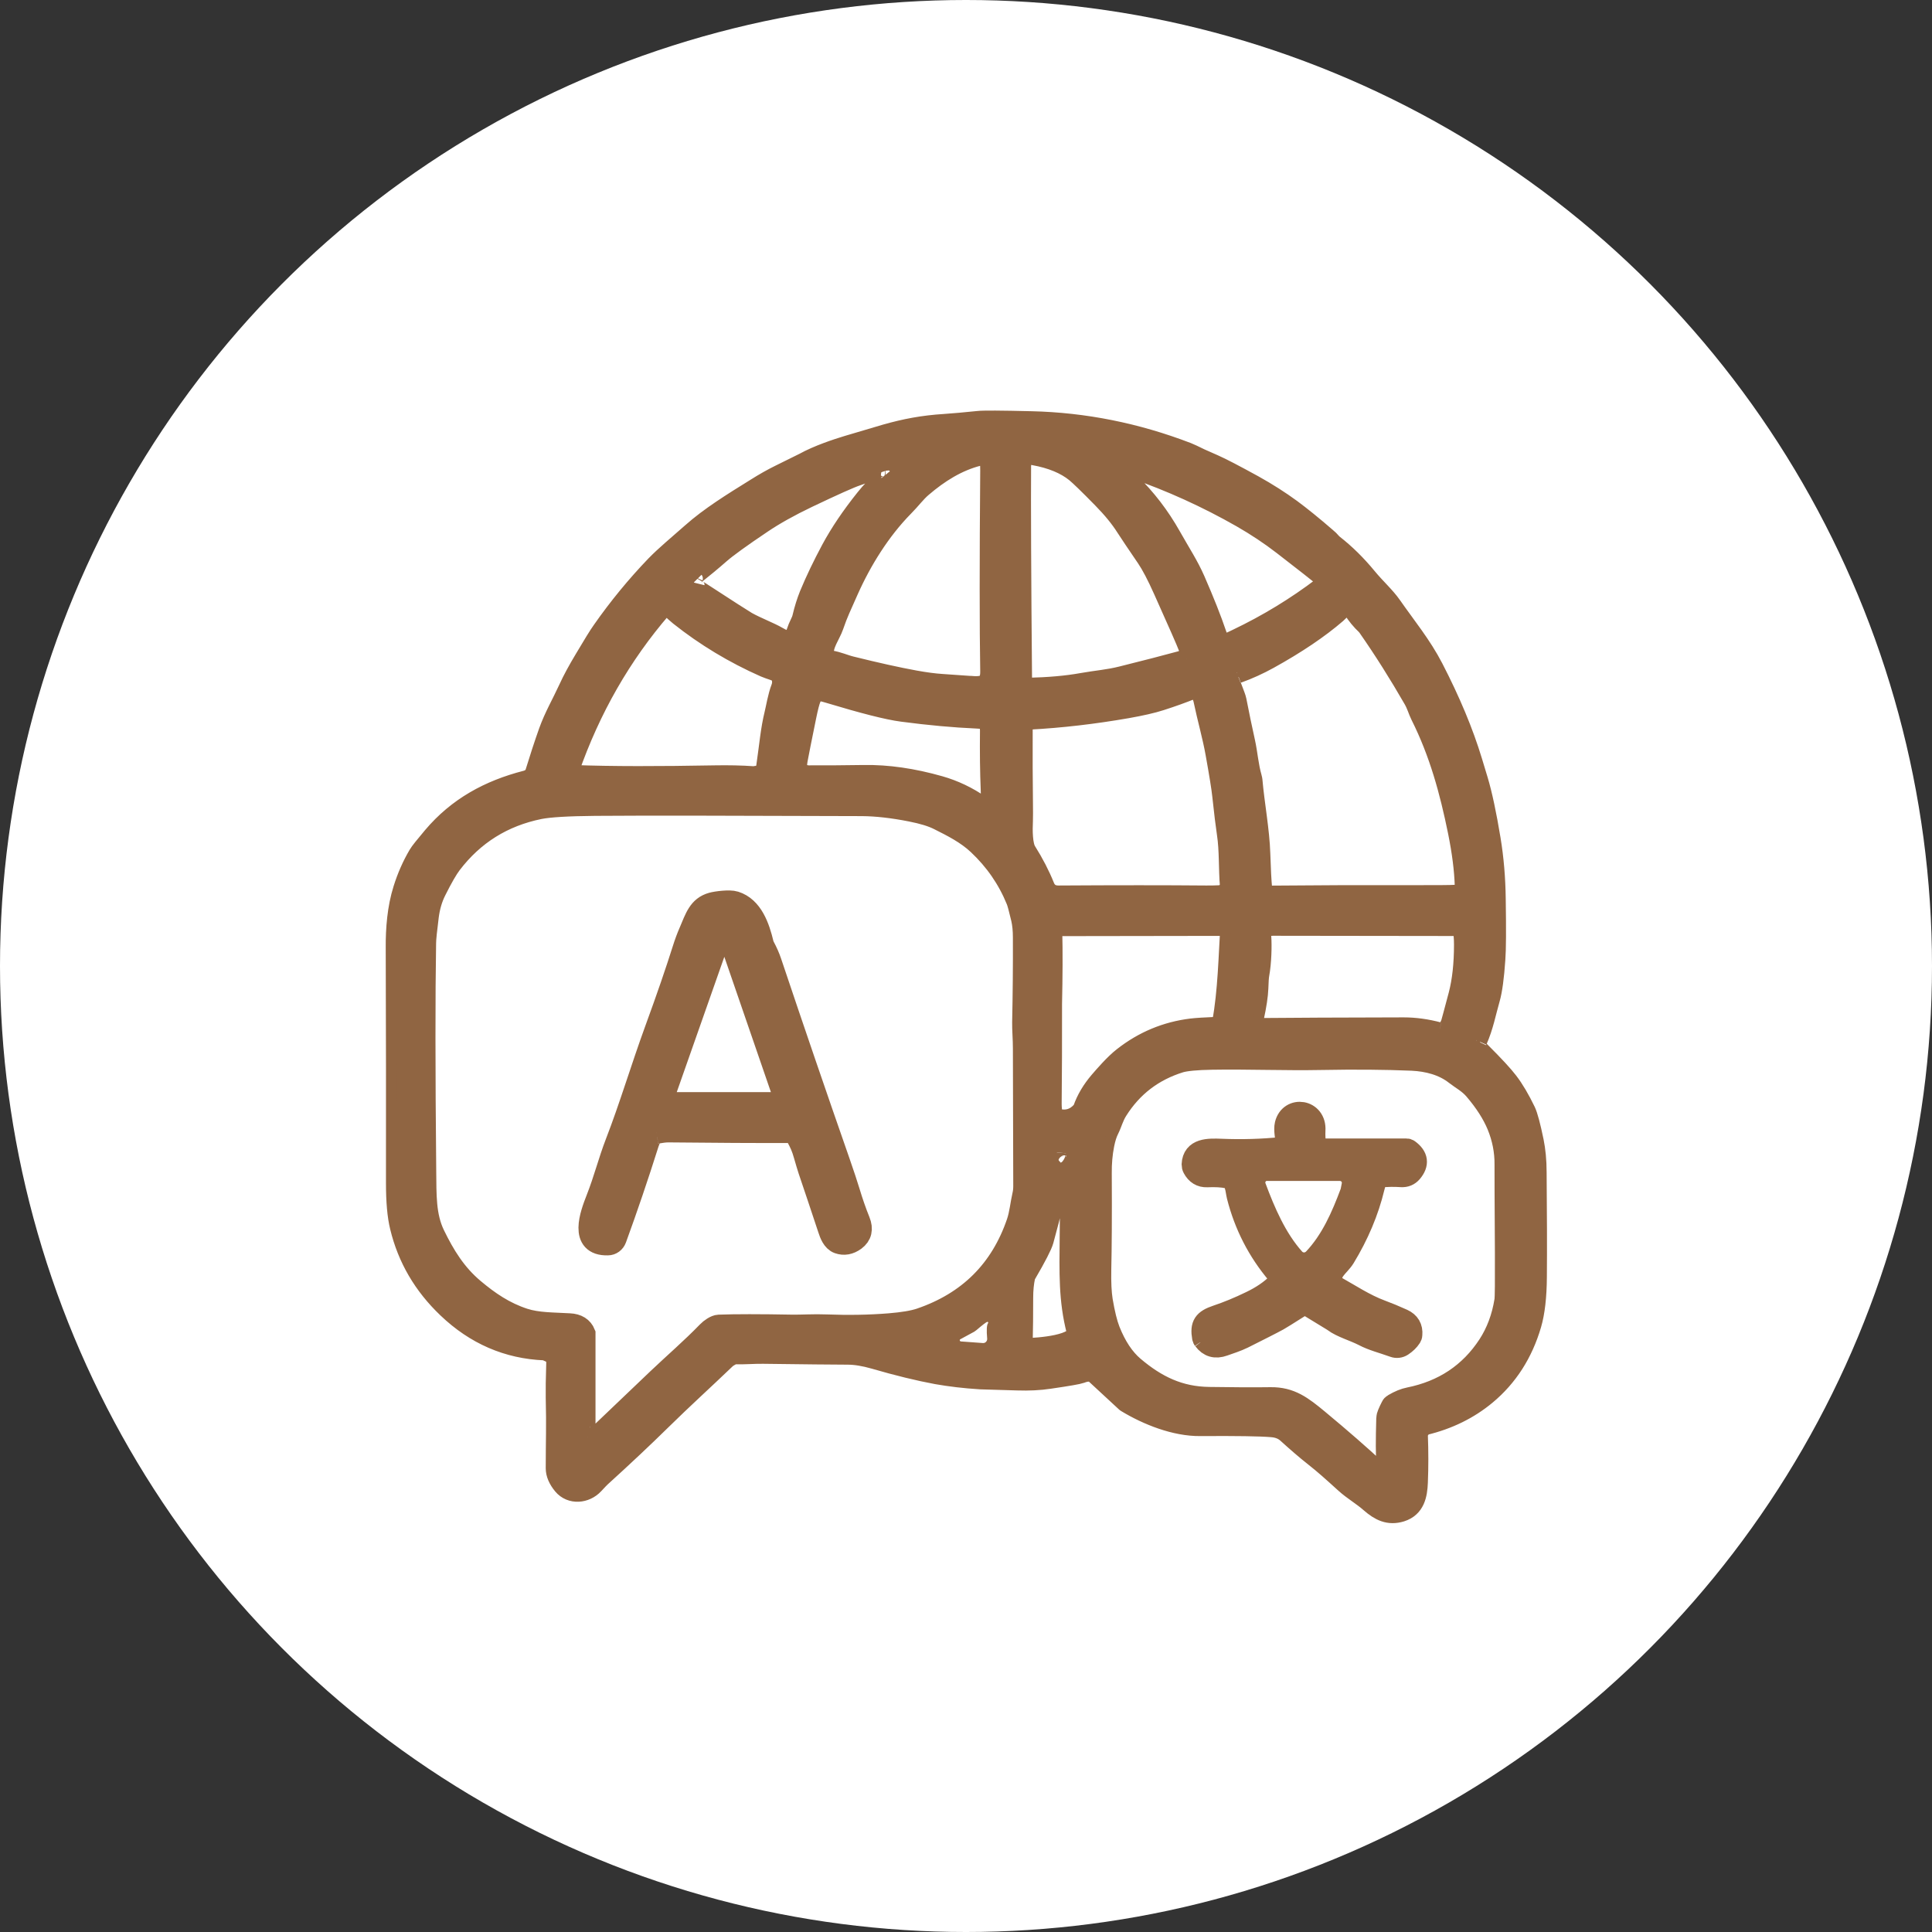 <svg width="165" height="165" viewBox="0 0 165 165" fill="none" xmlns="http://www.w3.org/2000/svg">
<rect x="0" y="0" width="165" height="165" fill="#333333" stroke="none"/>
<circle cx="82.5" cy="82.5" r="82.5" fill="white"/>
<path d="M126.092 88.839C126.627 87.638 126.837 86.458 127.183 85.257C127.372 84.593 127.529 83.477 127.634 81.907C127.697 81.106 127.707 79.4 127.666 76.797C127.645 74.996 127.498 73.3 127.236 71.709C126.879 69.55 126.522 67.864 126.155 66.642C126.04 66.242 125.872 65.704 125.673 65.051C124.918 62.554 123.806 59.9 122.348 57.076C121.352 55.148 120.03 53.547 118.803 51.788C118.247 50.987 117.45 50.292 116.685 49.365C115.793 48.28 114.849 47.353 113.853 46.573C113.769 46.51 113.696 46.436 113.633 46.362C113.528 46.236 113.402 46.11 113.245 45.983C112.08 44.972 111.074 44.161 110.235 43.539C109.27 42.833 108.2 42.149 107.025 41.495C105.431 40.621 104.309 40.031 103.638 39.736C103.019 39.462 102.641 39.294 102.494 39.23C101.939 38.956 101.571 38.788 101.362 38.704C97.02 37.039 92.594 36.154 88.084 36.049C85.483 35.986 83.962 35.975 83.532 36.028C82.41 36.144 81.466 36.228 80.69 36.281C78.823 36.397 77.313 36.692 75.677 37.155C75.477 37.218 74.387 37.534 72.404 38.124C71.46 38.409 69.877 38.935 68.713 39.578C68.597 39.641 67.895 39.989 66.605 40.621C66.007 40.916 65.325 41.295 64.559 41.78C62.588 43.002 60.668 44.192 59.127 45.562C57.889 46.657 56.893 47.469 56.033 48.354C54.397 50.06 52.876 51.904 51.47 53.916C51.198 54.295 50.705 55.096 49.981 56.318C49.394 57.298 48.943 58.13 48.639 58.804C48.009 60.174 47.401 61.185 46.919 62.523C46.531 63.618 46.142 64.809 45.744 66.105C45.723 66.168 45.691 66.221 45.65 66.273C45.471 66.505 45.24 66.653 44.957 66.726C41.8 67.537 39.126 68.991 37.008 71.499C36.326 72.31 35.917 72.815 35.791 73.037C35.256 73.943 34.826 74.922 34.501 75.965C33.997 77.556 33.861 79.336 33.872 80.927C33.893 87.733 33.903 94.443 33.893 101.049C33.893 102.587 33.997 103.83 34.228 104.767C34.868 107.422 36.21 109.719 38.256 111.668C40.626 113.933 43.384 115.123 46.52 115.25C46.562 115.25 46.604 115.25 46.635 115.271L47.307 115.576C47.38 115.608 47.432 115.671 47.464 115.734C47.548 115.976 47.59 116.219 47.579 116.472C47.537 117.767 47.527 118.726 47.537 119.358C47.6 121.834 47.537 122.993 47.537 125.395C47.537 125.837 47.737 126.301 48.125 126.775C48.785 127.575 49.981 127.459 50.663 126.722C50.977 126.385 51.177 126.174 51.271 126.09C53.232 124.309 54.931 122.708 56.368 121.296C58.35 119.348 60.071 117.799 61.927 116.019C62.032 115.913 62.21 115.797 62.472 115.66C62.577 115.608 62.682 115.587 62.797 115.587C63.584 115.608 64.402 115.534 65.178 115.544C68.734 115.587 71.146 115.618 72.394 115.618C73.065 115.618 73.831 115.745 74.68 115.987C76.704 116.577 78.487 117.009 80.019 117.293C81.151 117.493 82.389 117.641 83.731 117.725C83.742 117.725 84.801 117.757 86.899 117.82C87.874 117.852 88.776 117.809 89.605 117.683C91.199 117.451 92.09 117.293 92.279 117.22C92.782 117.019 93.192 117.019 93.506 117.209C93.506 117.209 93.517 117.209 93.527 117.22L96.202 119.695C96.202 119.695 96.223 119.716 96.233 119.716C98.026 120.801 100.376 121.739 102.515 121.718C105.599 121.697 107.644 121.728 108.63 121.813C109.175 121.855 109.626 122.034 109.972 122.35C110.832 123.13 111.577 123.772 112.206 124.267C113.245 125.089 113.779 125.584 114.933 126.627C115.625 127.249 116.38 127.67 117.062 128.271C117.88 128.987 118.625 129.356 119.642 129.04C120.775 128.681 120.974 127.66 121.016 126.595C121.069 125.289 121.069 123.962 121.016 122.592C121.016 122.329 121.152 122.044 121.446 121.749C121.499 121.697 121.562 121.665 121.635 121.644C123.659 121.16 125.411 120.296 126.879 119.074C128.725 117.536 130.004 115.534 130.718 113.09C131.011 112.089 131.169 110.741 131.179 109.045C131.2 106.622 131.189 103.651 131.158 100.132C131.158 99.1 131.064 98.225 130.917 97.498C130.644 96.171 130.413 95.318 130.235 94.938C129.742 93.917 129.249 93.074 128.746 92.421C128.347 91.894 127.571 91.051 126.407 89.892C126.05 89.534 125.935 89.186 126.082 88.87M101.362 56.297C101.613 55.907 101.676 55.559 101.561 55.254C101.383 54.769 100.669 53.157 99.432 50.397C98.865 49.123 98.373 48.196 97.974 47.606C97.114 46.352 96.527 45.467 96.212 44.982C95.719 44.203 95.048 43.381 94.198 42.517C93.034 41.327 92.269 40.589 91.912 40.294C91.031 39.578 89.835 39.083 88.325 38.809C87.518 38.662 87.129 39.02 87.129 39.81C87.109 42.96 87.129 49.112 87.213 58.277C87.213 58.583 87.465 58.825 87.769 58.815C89.584 58.773 91.125 58.636 92.405 58.404C93.716 58.172 94.649 58.119 95.824 57.824C97.817 57.329 99.61 56.866 101.194 56.434C101.267 56.413 101.33 56.371 101.372 56.307M95.404 39.894C95.373 40.01 95.342 40.073 95.321 40.084C95.121 40.168 95.142 40.453 95.342 40.579C95.939 40.948 96.254 41.127 96.264 41.137C96.338 41.179 96.401 41.221 96.464 41.285C97.827 42.612 98.991 44.129 99.946 45.825C100.785 47.311 101.456 48.322 102.001 49.565C102.788 51.367 103.407 52.926 103.847 54.232C104.235 55.401 104.718 55.085 105.672 54.632C108.294 53.379 110.738 51.893 112.993 50.176C113.412 49.849 113.287 49.418 112.919 49.091C112.668 48.88 111.556 48.006 109.595 46.489C108.504 45.646 107.329 44.867 106.081 44.15C103.092 42.444 99.998 41.042 96.799 39.936C96.296 39.768 95.887 39.705 95.583 39.757C95.509 39.768 95.447 39.831 95.415 39.905M59.263 49.755C59.19 50.05 59.284 50.281 59.557 50.461C62.126 52.136 63.532 53.031 63.752 53.157C64.622 53.642 65.661 54.021 66.395 54.443C67.192 54.906 67.748 55.033 68.073 54.042C68.146 53.811 68.272 53.505 68.461 53.115C68.524 52.989 68.566 52.862 68.597 52.725C68.755 52.051 68.954 51.419 69.185 50.84C69.709 49.576 70.338 48.269 71.051 46.942C71.796 45.562 72.761 44.129 73.967 42.623C74.492 41.969 74.88 41.58 75.142 41.432C75.477 41.253 75.792 41 76.096 40.695C76.159 40.632 76.18 40.558 76.149 40.474C76.128 40.4 76.075 40.337 76.002 40.273M75.886 40.168C75.886 40.084 75.865 40.01 75.834 39.936C75.802 39.862 75.729 39.82 75.656 39.81C75.236 39.789 74.911 39.831 74.691 39.947C74.271 40.157 73.778 40.358 73.191 40.558C72.583 40.758 71.177 41.39 68.964 42.444C67.423 43.181 66.122 43.908 65.073 44.614C63.238 45.846 62.032 46.721 61.455 47.226C60.7 47.89 59.966 48.49 59.263 49.049C59.221 49.081 59.179 49.133 59.148 49.186C59.053 49.397 59.085 49.576 59.252 49.744M105.63 57.456C105.148 57.635 104.938 58.225 105.127 58.699C105.368 59.32 105.504 59.689 105.525 59.815C105.767 61.038 106.008 62.238 106.27 63.397C106.49 64.398 106.543 65.388 106.847 66.442C106.868 66.505 106.878 66.579 106.889 66.653C107.067 68.696 107.497 70.919 107.56 72.931C107.602 74.269 107.654 75.249 107.717 75.891C107.738 76.144 107.864 76.355 108.095 76.502C108.158 76.545 108.242 76.566 108.315 76.566C113.003 76.524 116.863 76.513 119.894 76.524C122.401 76.534 123.89 76.524 124.362 76.492C124.918 76.45 125.18 76.144 125.169 75.586C125.127 74.29 124.939 72.763 124.582 71.003C123.879 67.548 122.988 64.272 121.383 61.069C121.173 60.648 121.069 60.205 120.775 59.689C119.527 57.519 118.226 55.454 116.873 53.516C116.831 53.452 116.779 53.4 116.737 53.347C116.297 52.936 115.919 52.473 115.594 51.956C115.09 51.166 114.493 51.988 114.094 52.336C112.605 53.621 110.685 54.917 108.326 56.223C107.487 56.687 106.595 57.097 105.651 57.435M64.329 66.347C64.811 66.379 65.419 66.147 65.493 65.62C65.797 63.524 65.87 62.386 66.216 60.964C66.332 60.511 66.489 59.51 66.772 58.773C66.919 58.383 66.898 57.982 66.709 57.593C66.678 57.529 66.636 57.477 66.584 57.424C66.384 57.245 65.745 57.097 65.346 56.918C62.703 55.749 60.28 54.285 58.078 52.536C57.795 52.304 57.553 52.083 57.344 51.872C57.102 51.619 56.693 51.619 56.463 51.893C53.012 55.886 50.369 60.5 48.544 65.715C48.45 65.978 48.639 66.252 48.911 66.263C52.32 66.389 56.295 66.379 61.046 66.294C62.2 66.273 63.301 66.294 64.329 66.368M50.18 122.708C50.631 122.814 51.03 122.698 51.376 122.371C52.037 121.739 53.641 120.211 56.19 117.778C57.553 116.482 59.137 115.113 60.438 113.764C60.679 113.511 61.109 113.216 61.392 113.206C62.776 113.153 64.885 113.153 67.727 113.206C68.388 113.216 69.583 113.143 70.548 113.185C72.446 113.258 74.24 113.227 75.949 113.09C77.114 112.995 77.995 112.848 78.592 112.647C82.735 111.236 85.493 108.486 86.888 104.399C87.14 103.651 87.203 102.84 87.381 102.07C87.444 101.807 87.465 101.544 87.465 101.28C87.455 99.374 87.444 95.455 87.434 89.534C87.434 88.733 87.36 87.912 87.371 87.322C87.423 84.888 87.444 82.476 87.434 80.074C87.434 79.442 87.381 78.904 87.276 78.451C87.077 77.619 86.941 77.093 86.846 76.871C86.102 75.049 85 73.458 83.553 72.099C82.557 71.161 81.33 70.55 80.197 69.981C79.62 69.686 78.823 69.444 77.806 69.244C76.264 68.939 74.869 68.781 73.632 68.77C62.493 68.728 54.889 68.717 50.81 68.749C48.492 68.77 46.919 68.865 46.069 69.033C42.954 69.665 40.437 71.235 38.518 73.753C38.182 74.195 37.742 74.954 37.196 76.049C36.861 76.713 36.651 77.44 36.546 78.251C36.399 79.421 36.315 80.19 36.315 80.558C36.242 84.899 36.242 91.378 36.326 99.995C36.347 102.07 36.294 103.84 37.07 105.452C37.941 107.243 38.906 108.813 40.447 110.109C41.738 111.194 43.069 112.11 44.748 112.658C45.922 113.037 47.202 113.006 48.639 113.09C49.299 113.121 49.729 113.395 49.929 113.891C49.929 113.912 49.929 113.922 49.929 113.943V122.413C49.929 122.561 50.034 122.687 50.17 122.719M90.307 95.623C91.146 95.813 91.86 95.592 92.436 94.938C92.489 94.886 92.531 94.812 92.552 94.749C92.846 93.906 93.317 93.126 93.947 92.389C94.356 91.915 95.226 90.904 95.96 90.335C97.691 88.976 99.631 88.175 101.76 87.912C102.19 87.859 102.914 87.817 103.9 87.775C104.172 87.764 104.403 87.564 104.456 87.29C104.928 84.814 105.011 81.38 105.137 79.368C105.137 79.294 105.095 79.231 105.032 79.21L104.361 79.02C104.361 79.02 104.288 78.999 104.246 78.999L90.339 79.02C90.035 79.02 89.793 79.273 89.793 79.579C89.835 81.285 89.825 83.34 89.772 85.763C89.772 85.826 89.772 86.005 89.772 86.3C89.772 88.955 89.772 91.609 89.741 94.264C89.741 94.612 89.772 94.917 89.835 95.181C89.898 95.412 90.077 95.592 90.307 95.644M122.862 88.238C123.449 88.396 123.806 87.901 123.984 87.395C124.016 87.29 124.236 86.49 124.634 84.983C124.949 83.772 125.106 82.339 125.106 80.674C125.106 80.126 125.065 79.663 124.981 79.284C124.949 79.126 124.802 79.01 124.645 79.01C118.31 78.999 113.003 78.989 108.724 78.989C108.022 78.989 107.581 79.273 107.644 80.042C107.696 80.748 107.665 82.181 107.476 83.213C107.434 83.424 107.413 83.824 107.392 84.404C107.371 85.004 107.245 85.847 107.015 86.911C106.847 87.701 107.319 87.88 108.032 87.87C110.297 87.849 114.251 87.827 119.883 87.817C120.838 87.817 121.834 87.954 122.862 88.228M117.712 125.647C118.279 125.595 118.541 125.321 118.478 124.826C118.415 124.278 118.415 123.045 118.468 121.107C118.468 120.949 118.604 120.622 118.856 120.127C118.887 120.053 118.95 119.99 119.013 119.959C119.516 119.664 119.957 119.485 120.345 119.411C123.282 118.821 125.547 117.314 127.131 114.891C127.844 113.796 128.326 112.521 128.557 111.067C128.599 110.804 128.609 109.445 128.599 106.969C128.578 102.587 128.557 100.09 128.567 99.447C128.578 98.31 128.358 97.193 127.907 96.097C127.498 95.118 126.847 94.096 125.945 93.042C125.442 92.452 124.802 92.126 124.32 91.746C123.282 90.925 121.939 90.577 120.586 90.514C118.289 90.419 115.72 90.398 112.898 90.451C109.7 90.514 106.574 90.377 103.501 90.43C102.159 90.451 101.257 90.545 100.785 90.682C98.467 91.399 96.674 92.768 95.394 94.802C95.027 95.381 94.922 95.897 94.649 96.445C94.482 96.772 94.345 97.203 94.24 97.73C94.083 98.52 94.01 99.342 94.02 100.206C94.041 103.893 94.02 106.632 93.978 108.444C93.957 109.529 93.999 110.404 94.104 111.067C94.293 112.184 94.503 113.037 94.733 113.627C95.279 115.007 95.971 116.04 96.799 116.745C98.74 118.389 100.701 119.348 103.27 119.379C105.326 119.411 107.078 119.421 108.514 119.4C110.214 119.379 111.189 120.138 112.563 121.275C114.556 122.929 116.192 124.362 117.471 125.553C117.534 125.616 117.629 125.647 117.723 125.647M91.084 98.72C91.157 98.699 91.178 98.647 91.136 98.562C91.115 98.52 91.073 98.499 91.031 98.489L90.339 98.436C90.16 98.425 90.003 98.562 89.993 98.742L89.793 102.924C89.793 103.04 89.772 103.145 89.751 103.261C89.678 103.609 89.447 104.494 89.059 105.926C88.944 106.337 88.462 107.285 87.581 108.792C87.538 108.855 87.507 108.939 87.486 109.013C87.371 109.529 87.308 110.14 87.308 110.857C87.308 112.205 87.297 113.511 87.266 114.775C87.266 115.018 87.455 115.218 87.706 115.207C88.493 115.186 92.342 114.986 92.006 113.638C91.335 111.015 91.398 108.728 91.43 105.568C91.44 104.694 91.451 103.714 91.451 102.618C91.451 101.133 91.472 100.153 91.493 99.669C91.513 99.237 91.377 98.921 91.084 98.71M56.075 96.75C56.463 96.687 56.767 96.635 57.081 96.635C61.172 96.677 64.612 96.698 67.412 96.687C67.685 96.687 67.926 96.835 68.052 97.077C68.346 97.625 68.513 97.962 68.713 98.678C68.859 99.195 68.985 99.605 69.09 99.932C69.562 101.333 70.129 103.008 70.779 104.978C70.905 105.368 71.125 105.979 71.607 106.147C72.079 106.316 72.551 106.232 73.013 105.895C73.537 105.505 73.663 104.968 73.39 104.293C73.065 103.493 72.772 102.639 72.509 101.765C72.331 101.175 72.048 100.322 71.66 99.205C69.761 93.769 67.811 88.08 65.818 82.139C65.682 81.738 65.493 81.306 65.241 80.832C65.199 80.759 65.168 80.674 65.147 80.579C64.811 79.189 64.245 77.503 62.766 77.04C62.304 76.892 61.182 77.04 60.805 77.145C59.682 77.461 59.42 78.367 58.896 79.6C58.707 80.032 58.518 80.537 58.34 81.106C57.774 82.897 56.998 85.173 55.991 87.922C54.785 91.23 53.788 94.58 52.635 97.551C51.984 99.237 51.649 100.68 50.956 102.439C50.474 103.672 49.457 106.348 51.911 106.284C52.215 106.284 52.477 106.084 52.582 105.8C53.536 103.187 54.459 100.469 55.351 97.646C55.487 97.214 55.666 96.951 55.875 96.835C55.938 96.803 56.012 96.782 56.075 96.772M102.83 114.417C103.25 114.986 103.805 115.144 104.508 114.891C104.98 114.723 105.641 114.512 106.155 114.259C107.581 113.543 108.588 113.037 109.165 112.721C109.322 112.637 109.93 112.258 111.011 111.573C111.283 111.394 111.566 111.404 111.86 111.573C113.224 112.416 113.905 112.827 113.916 112.837C114.587 113.332 115.657 113.627 116.454 114.038C117.261 114.459 118.017 114.628 119.044 114.997C119.275 115.081 119.537 115.049 119.747 114.912C120.062 114.702 120.303 114.47 120.471 114.207C120.513 114.143 120.544 114.07 120.544 113.985C120.597 113.385 120.345 112.963 119.8 112.711C119.128 112.405 118.51 112.152 117.943 111.942C116.548 111.425 115.279 110.572 113.958 109.835C113.884 109.793 113.832 109.729 113.8 109.656C113.402 108.602 114.325 108.181 114.807 107.401C115.992 105.452 116.831 103.461 117.324 101.417C117.419 101.028 117.524 100.754 117.66 100.606C117.712 100.543 117.786 100.501 117.87 100.49C118.478 100.427 119.076 100.417 119.674 100.459C120.03 100.48 120.313 100.364 120.544 100.1C121.142 99.395 121.058 98.773 120.292 98.215C120.24 98.173 120.188 98.162 120.125 98.162H112.699C112.531 98.162 112.385 98.036 112.353 97.867C112.269 97.404 112.248 96.961 112.269 96.54C112.385 94.791 110.172 94.475 109.794 96.034C109.679 96.508 109.857 97.193 109.857 97.583C109.857 97.814 109.689 98.015 109.448 98.036C107.801 98.204 106.081 98.257 104.288 98.183C103.208 98.141 101.907 98.109 101.844 99.447C101.844 99.553 101.865 99.658 101.918 99.753C102.18 100.248 102.578 100.49 103.092 100.469C103.795 100.438 104.393 100.469 104.875 100.575C105.578 100.733 105.557 101.617 105.693 102.155C106.322 104.63 107.455 106.843 109.102 108.792C109.364 109.097 109.374 109.371 109.144 109.603C108.535 110.214 107.759 110.741 106.836 111.183C105.819 111.678 104.844 112.079 103.9 112.395C102.84 112.753 102.547 113.143 102.736 114.228C102.746 114.301 102.778 114.365 102.82 114.428M84.528 39.146C84.34 38.841 84.015 38.746 83.564 38.862C81.739 39.315 80.134 40.337 78.708 41.559C78.162 42.022 77.732 42.623 77.135 43.223C75.142 45.246 73.537 47.837 72.404 50.376C71.775 51.809 71.513 52.304 71.125 53.442C70.863 54.2 70.191 55.022 70.286 55.918C70.317 56.202 70.548 56.423 70.852 56.465C71.565 56.571 72.079 56.834 72.698 56.982C74.817 57.508 76.621 57.909 78.12 58.182C79.001 58.341 79.777 58.446 80.449 58.488C81.959 58.583 82.746 58.636 82.798 58.646C83.91 58.751 84.675 58.646 84.644 57.308C84.581 53.589 84.581 47.89 84.644 40.2C84.644 39.631 84.612 39.273 84.528 39.146ZM87.423 61.68C87.329 61.785 87.266 61.922 87.266 62.059C87.255 64.588 87.266 66.695 87.287 68.38C87.297 69.223 87.297 69.792 87.287 70.076C87.245 70.919 87.245 72.194 87.602 72.752C88.231 73.753 88.745 74.743 89.143 75.734C89.363 76.281 89.783 76.555 90.391 76.555C95.363 76.524 99.579 76.524 103.029 76.555C103.386 76.555 103.858 76.555 104.456 76.513C104.529 76.513 104.602 76.471 104.655 76.418C104.98 76.081 105.137 75.828 105.116 75.66C104.991 74.216 105.074 72.615 104.854 71.183C104.749 70.477 104.613 69.392 104.456 67.917C104.393 67.306 104.204 66.126 103.889 64.377C103.627 62.881 103.187 61.385 102.851 59.773C102.778 59.405 102.589 59.089 102.295 58.846C102.169 58.741 102.001 58.709 101.844 58.773C100.995 59.12 100.082 59.447 99.096 59.763C98.383 59.995 97.439 60.205 96.254 60.416C93.412 60.911 90.622 61.238 87.864 61.385C87.759 61.385 87.654 61.438 87.581 61.511L87.423 61.68ZM84.623 62.407C84.623 61.448 84.319 61.332 83.396 61.29C81.487 61.206 79.379 61.016 77.072 60.711C75.844 60.553 73.747 60.016 70.779 59.12C69.929 58.867 69.541 58.794 69.195 59.615C69.08 59.879 68.943 60.416 68.776 61.238C68.388 63.113 68.157 64.324 68.052 64.872C67.999 65.167 67.978 65.515 67.999 65.926C67.999 66.041 68.094 66.136 68.209 66.157L68.975 66.294C68.975 66.294 69.006 66.294 69.027 66.294C70.537 66.294 72.121 66.294 73.789 66.263C75.781 66.231 77.932 66.537 80.228 67.19C81.445 67.537 82.609 68.085 83.71 68.854C83.826 68.939 83.983 68.96 84.12 68.896C84.403 68.781 84.602 68.591 84.707 68.306C84.707 68.285 84.707 68.001 84.686 67.453C84.623 65.926 84.602 64.24 84.623 62.407ZM62.409 80.453C62.231 79.937 61.497 79.926 61.319 80.453L56.756 93.432C56.62 93.811 56.903 94.201 57.302 94.201H66.332C66.73 94.201 67.003 93.811 66.877 93.432L62.409 80.453Z" stroke="#906542" stroke-width="1.859" stroke-miterlimit="10"/>
<path d="M46.751 115.733C46.415 115.754 46.006 115.733 45.524 115.648C42.252 115.122 39.472 113.594 37.207 111.076C34.868 108.495 33.473 105.535 33.473 101.974C33.473 91.229 33.473 84.276 33.452 81.115C33.452 79.156 33.557 77.734 33.767 76.828C34.102 75.448 34.679 74.131 35.476 72.888C36.798 70.844 38.507 69.2 40.626 67.978C41.538 67.452 42.472 67.051 43.426 66.777C43.751 66.683 44.286 66.535 45.031 66.335C45.104 66.314 45.167 66.272 45.209 66.209C45.314 66.04 45.408 65.798 45.492 65.482C45.88 64.049 46.562 62.258 47.548 60.119C50.915 52.819 55.938 46.94 62.63 42.474C63.091 42.168 64.109 41.568 65.671 40.672C66.877 39.977 67.926 39.44 68.807 39.06C72.153 37.606 75.708 36.574 79.473 35.974C79.998 35.889 81.088 35.773 82.756 35.636C83.941 35.521 85.032 35.478 86.06 35.478C88.745 35.5 91.367 35.795 94.083 36.258C95.258 36.458 96.254 36.669 97.062 36.89C99.411 37.533 101.834 38.449 104.33 39.65C111.567 43.137 117.335 48.289 121.614 55.094C123.523 58.128 125.012 61.394 126.082 64.892C126.889 67.546 127.466 70.148 127.802 72.698C128.358 76.88 128.316 80.841 127.687 84.602C127.403 86.319 126.942 87.868 126.302 89.227C126.271 89.301 126.292 89.385 126.355 89.427C127.099 89.954 127.76 90.554 128.337 91.229C129.889 93.041 130.875 95.021 131.284 97.17C131.483 98.182 131.567 100.268 131.557 103.438C131.546 107.505 131.578 109.696 131.473 111.255C131.441 111.687 131.389 112.066 131.294 112.404C130.004 117.513 126.753 120.737 121.541 122.064C121.425 122.096 121.352 122.19 121.352 122.306C121.352 124.255 121.352 125.635 121.373 126.468C121.394 127.289 121.268 127.921 121.016 128.353C120.481 129.249 119.454 129.628 118.394 129.512C118.153 129.491 117.838 129.322 117.44 129.027C116.265 128.153 115.657 127.7 115.615 127.658C113.287 125.656 111.262 123.918 109.542 122.464C109.322 122.285 109.049 122.18 108.756 122.169C108.032 122.159 106.386 122.169 103.826 122.19C101.624 122.211 99.579 121.79 97.701 120.926C97.313 120.747 96.946 120.536 96.621 120.315C96.212 120.041 95.667 119.725 95.279 119.335C94.723 118.777 94.115 118.187 93.454 117.566C93.265 117.397 93.003 117.334 92.772 117.408C91.87 117.692 90.947 117.892 90.003 117.998C87.434 118.293 85.032 118.293 82.798 117.987C81.928 117.871 81.424 117.808 81.277 117.787C80.428 117.713 79.368 117.523 78.089 117.218C75.96 116.691 74.397 116.291 73.401 116.006C73.202 115.943 72.992 115.922 72.772 115.922C70.066 115.922 66.751 115.933 62.839 115.933C62.619 115.933 62.367 116.07 62.063 116.354C59.63 118.63 56.337 121.695 53.673 124.287C52.215 125.709 51.072 126.741 50.264 127.384C50.013 127.584 49.562 127.69 48.911 127.7C48.828 127.7 48.754 127.679 48.681 127.647C47.139 126.899 46.992 125.993 47.003 124.224C47.024 120.231 47.024 117.481 47.003 115.964C47.003 115.817 46.877 115.69 46.719 115.701M126.092 88.837C126.627 87.636 126.837 86.456 127.183 85.255C127.372 84.592 127.529 83.475 127.634 81.905C127.697 81.105 127.708 79.398 127.666 76.796C127.645 74.995 127.498 73.298 127.236 71.708C126.879 69.548 126.522 67.862 126.155 66.64C126.04 66.24 125.872 65.703 125.673 65.05C124.918 62.553 123.806 59.898 122.348 57.075C121.352 55.147 120.03 53.546 118.803 51.786C118.247 50.986 117.45 50.29 116.685 49.363C115.793 48.278 114.849 47.351 113.853 46.572C113.769 46.508 113.696 46.435 113.633 46.361C113.528 46.234 113.402 46.108 113.245 45.982C112.08 44.97 111.074 44.159 110.235 43.538C109.27 42.832 108.2 42.147 107.025 41.494C105.431 40.62 104.309 40.029 103.638 39.735C103.019 39.461 102.641 39.292 102.494 39.229C101.939 38.955 101.572 38.786 101.362 38.702C97.02 37.038 92.594 36.153 88.084 36.047C85.483 35.984 83.962 35.974 83.532 36.026C82.41 36.142 81.466 36.227 80.69 36.279C78.823 36.395 77.313 36.69 75.677 37.154C75.478 37.217 74.387 37.533 72.404 38.123C71.461 38.407 69.877 38.934 68.713 39.577C68.597 39.64 67.895 39.987 66.605 40.62C66.007 40.914 65.325 41.294 64.559 41.778C62.588 43 60.668 44.191 59.127 45.56C57.889 46.656 56.893 47.467 56.033 48.352C54.397 50.059 52.876 51.902 51.471 53.914C51.198 54.294 50.705 55.094 49.981 56.316C49.394 57.296 48.943 58.128 48.639 58.803C48.01 60.172 47.401 61.183 46.919 62.521C46.531 63.617 46.143 64.807 45.744 66.103C45.723 66.166 45.692 66.219 45.65 66.272C45.471 66.504 45.241 66.651 44.958 66.725C41.801 67.536 39.126 68.99 37.008 71.497C36.326 72.308 35.917 72.814 35.791 73.035C35.256 73.941 34.826 74.921 34.501 75.964C33.998 77.555 33.861 79.335 33.872 80.926C33.893 87.731 33.903 94.442 33.893 101.047C33.893 102.585 33.998 103.828 34.228 104.766C34.868 107.421 36.211 109.717 38.256 111.666C40.626 113.931 43.384 115.122 46.52 115.248C46.562 115.248 46.604 115.248 46.636 115.269L47.307 115.575C47.38 115.606 47.433 115.669 47.464 115.733C47.548 115.975 47.59 116.217 47.579 116.47C47.538 117.766 47.527 118.724 47.538 119.357C47.6 121.832 47.538 122.991 47.538 125.393C47.538 125.835 47.737 126.299 48.125 126.773C48.786 127.574 49.981 127.458 50.663 126.72C50.978 126.383 51.177 126.173 51.271 126.088C53.233 124.308 54.931 122.707 56.368 121.295C58.351 119.346 60.071 117.797 61.927 116.017C62.032 115.912 62.21 115.796 62.472 115.659C62.577 115.606 62.682 115.585 62.797 115.585C63.584 115.606 64.402 115.532 65.178 115.543C68.734 115.585 71.146 115.617 72.394 115.617C73.065 115.617 73.831 115.743 74.68 115.985C76.704 116.575 78.487 117.007 80.019 117.292C81.151 117.492 82.389 117.639 83.731 117.724C83.742 117.724 84.801 117.755 86.899 117.818C87.874 117.85 88.776 117.808 89.605 117.682C91.199 117.45 92.09 117.292 92.279 117.218C92.783 117.018 93.192 117.018 93.506 117.207C93.506 117.207 93.517 117.207 93.527 117.218L96.202 119.694C96.202 119.694 96.223 119.715 96.233 119.715C98.027 120.8 100.376 121.737 102.515 121.716C105.599 121.695 107.644 121.727 108.63 121.811C109.175 121.853 109.626 122.032 109.972 122.348C110.832 123.128 111.577 123.771 112.206 124.266C113.245 125.087 113.78 125.583 114.933 126.626C115.625 127.247 116.381 127.669 117.062 128.269C117.88 128.985 118.625 129.354 119.642 129.038C120.775 128.68 120.974 127.658 121.016 126.594C121.069 125.288 121.069 123.96 121.016 122.591C121.016 122.327 121.153 122.043 121.446 121.748C121.499 121.695 121.562 121.664 121.635 121.643C123.659 121.158 125.411 120.294 126.879 119.072C128.725 117.534 130.004 115.532 130.718 113.088C131.011 112.088 131.169 110.739 131.179 109.043C131.2 106.62 131.19 103.649 131.158 100.131C131.158 99.098 131.064 98.224 130.917 97.497C130.644 96.169 130.413 95.316 130.235 94.937C129.742 93.915 129.249 93.072 128.746 92.419C128.347 91.892 127.571 91.05 126.407 89.891C126.05 89.532 125.935 89.185 126.082 88.869L126.092 88.837Z" fill="#906542"/>
<path d="M126.092 88.838C125.946 89.154 126.061 89.501 126.418 89.86C127.582 91.018 128.358 91.872 128.756 92.388C129.26 93.052 129.753 93.894 130.246 94.906C130.424 95.285 130.655 96.138 130.927 97.466C131.074 98.193 131.158 99.067 131.169 100.099C131.2 103.618 131.211 106.589 131.19 109.012C131.169 110.708 131.022 112.056 130.728 113.057C130.015 115.512 128.735 117.503 126.89 119.041C125.421 120.274 123.67 121.127 121.646 121.611C121.583 121.633 121.509 121.664 121.457 121.717C121.163 122.012 121.016 122.286 121.027 122.56C121.069 123.919 121.069 125.257 121.027 126.563C120.985 127.637 120.775 128.659 119.653 129.007C118.636 129.323 117.891 128.965 117.073 128.238C116.391 127.637 115.636 127.227 114.944 126.594C113.79 125.551 113.255 125.056 112.217 124.235C111.588 123.739 110.843 123.097 109.983 122.317C109.637 122.001 109.186 121.822 108.64 121.78C107.655 121.706 105.609 121.675 102.526 121.685C100.386 121.696 98.037 120.758 96.244 119.684C96.233 119.684 96.223 119.663 96.212 119.663L93.538 117.187C93.538 117.187 93.527 117.187 93.517 117.176C93.202 116.987 92.793 116.997 92.29 117.187C92.091 117.261 91.199 117.419 89.615 117.65C88.797 117.766 87.895 117.819 86.909 117.787C84.812 117.724 83.752 117.693 83.742 117.693C82.4 117.619 81.162 117.471 80.029 117.261C78.498 116.987 76.715 116.544 74.691 115.954C73.841 115.701 73.086 115.586 72.404 115.586C71.156 115.586 68.744 115.554 65.189 115.512C64.413 115.512 63.595 115.575 62.808 115.554C62.693 115.554 62.588 115.575 62.483 115.628C62.221 115.765 62.042 115.881 61.938 115.986C60.081 117.766 58.361 119.315 56.379 121.264C54.942 122.675 53.243 124.277 51.282 126.057C51.187 126.141 50.988 126.352 50.673 126.689C49.992 127.427 48.796 127.543 48.135 126.742C47.747 126.268 47.548 125.815 47.548 125.362C47.548 122.949 47.611 121.791 47.548 119.325C47.527 118.693 47.548 117.735 47.59 116.439C47.59 116.186 47.559 115.944 47.475 115.701C47.443 115.628 47.391 115.564 47.317 115.543L46.646 115.238C46.646 115.238 46.573 115.217 46.531 115.217C43.395 115.09 40.647 113.9 38.266 111.635C36.221 109.686 34.879 107.389 34.239 104.735C34.008 103.797 33.903 102.554 33.903 101.016C33.914 94.411 33.903 87.7 33.882 80.894C33.882 79.314 34.008 77.523 34.511 75.933C34.847 74.89 35.277 73.91 35.801 73.004C35.927 72.793 36.326 72.277 37.018 71.466C39.137 68.959 41.811 67.494 44.968 66.694C45.251 66.62 45.482 66.472 45.66 66.241C45.702 66.188 45.734 66.135 45.755 66.072C46.153 64.776 46.541 63.586 46.929 62.49C47.401 61.152 48.02 60.141 48.649 58.771C48.953 58.097 49.404 57.265 49.992 56.285C50.715 55.063 51.208 54.263 51.481 53.883C52.886 51.882 54.407 50.028 56.043 48.321C56.903 47.436 57.9 46.625 59.137 45.529C60.669 44.17 62.588 42.969 64.57 41.747C65.336 41.273 66.017 40.883 66.615 40.588C67.905 39.956 68.608 39.609 68.723 39.545C69.887 38.913 71.471 38.376 72.415 38.092C74.397 37.502 75.488 37.186 75.687 37.122C77.323 36.648 78.834 36.364 80.701 36.248C81.466 36.195 82.421 36.111 83.543 35.995C83.983 35.953 85.493 35.953 88.094 36.016C92.604 36.122 97.03 37.007 101.372 38.671C101.572 38.745 101.949 38.924 102.505 39.198C102.652 39.261 103.029 39.44 103.648 39.703C104.319 39.998 105.452 40.578 107.036 41.463C108.221 42.116 109.291 42.801 110.245 43.507C111.084 44.128 112.091 44.939 113.255 45.951C113.412 46.087 113.538 46.214 113.643 46.33C113.706 46.404 113.78 46.477 113.863 46.541C114.86 47.32 115.804 48.247 116.695 49.332C117.461 50.27 118.258 50.965 118.814 51.755C120.041 53.515 121.362 55.116 122.359 57.044C123.817 59.867 124.928 62.522 125.683 65.019C125.883 65.682 126.04 66.209 126.166 66.609C126.522 67.821 126.89 69.517 127.246 71.677C127.508 73.267 127.655 74.963 127.676 76.765C127.708 79.377 127.697 81.084 127.645 81.874C127.529 83.444 127.382 84.561 127.194 85.224C126.848 86.425 126.638 87.605 126.103 88.806M84.529 39.145C84.34 38.84 84.015 38.745 83.564 38.861C81.739 39.314 80.134 40.336 78.708 41.558C78.162 42.021 77.732 42.622 77.135 43.222C75.142 45.245 73.537 47.836 72.404 50.375C71.775 51.808 71.513 52.303 71.125 53.441C70.863 54.199 70.192 55.021 70.286 55.916C70.317 56.201 70.548 56.422 70.852 56.464C71.566 56.57 72.079 56.833 72.698 56.98C74.817 57.507 76.621 57.908 78.121 58.181C79.001 58.34 79.778 58.445 80.449 58.487C81.959 58.582 82.746 58.635 82.798 58.645C83.91 58.75 84.675 58.645 84.644 57.307C84.581 53.588 84.581 47.889 84.644 40.199C84.644 39.63 84.612 39.272 84.529 39.145ZM101.362 56.296C101.614 55.906 101.676 55.558 101.561 55.253C101.383 54.768 100.67 53.156 99.432 50.396C98.866 49.121 98.373 48.194 97.974 47.605C97.114 46.351 96.527 45.466 96.212 44.981C95.719 44.202 95.048 43.38 94.198 42.516C93.034 41.326 92.269 40.588 91.912 40.293C91.031 39.577 89.835 39.082 88.325 38.808C87.518 38.66 87.13 39.019 87.13 39.809C87.109 42.959 87.13 49.111 87.213 58.276C87.213 58.582 87.465 58.824 87.769 58.814C89.584 58.771 91.126 58.635 92.405 58.403C93.716 58.171 94.65 58.118 95.824 57.823C97.817 57.328 99.61 56.865 101.194 56.433C101.267 56.412 101.33 56.37 101.372 56.306M95.405 39.893C95.373 40.009 95.342 40.072 95.321 40.083C95.121 40.167 95.142 40.451 95.342 40.578C95.939 40.947 96.254 41.126 96.265 41.136C96.338 41.178 96.401 41.22 96.464 41.284C97.827 42.611 98.992 44.128 99.946 45.824C100.785 47.31 101.456 48.321 102.002 49.564C102.788 51.365 103.407 52.925 103.847 54.231C104.236 55.4 104.718 55.084 105.672 54.631C108.294 53.378 110.738 51.892 112.993 50.175C113.412 49.848 113.287 49.416 112.92 49.09C112.668 48.879 111.556 48.005 109.595 46.488C108.504 45.645 107.329 44.865 106.081 44.149C103.092 42.443 99.998 41.041 96.8 39.935C96.296 39.767 95.887 39.703 95.583 39.756C95.51 39.767 95.447 39.83 95.415 39.904M59.263 49.754C59.19 50.049 59.284 50.28 59.557 50.459C62.126 52.135 63.532 53.03 63.752 53.156C64.623 53.641 65.661 54.02 66.395 54.442C67.192 54.905 67.748 55.032 68.073 54.041C68.146 53.809 68.272 53.504 68.461 53.114C68.524 52.988 68.566 52.861 68.597 52.724C68.755 52.05 68.954 51.418 69.185 50.839C69.709 49.575 70.338 48.268 71.052 46.941C71.796 45.561 72.761 44.128 73.967 42.622C74.492 41.968 74.88 41.579 75.142 41.431C75.478 41.252 75.792 40.999 76.096 40.694C76.159 40.63 76.18 40.557 76.149 40.472C76.128 40.399 76.075 40.336 76.002 40.272C75.981 40.22 75.95 40.178 75.897 40.167C75.897 40.083 75.876 40.009 75.845 39.935C75.813 39.861 75.74 39.819 75.666 39.809C75.247 39.788 74.922 39.83 74.701 39.946C74.282 40.156 73.789 40.357 73.202 40.557C72.593 40.757 71.188 41.389 68.975 42.443C67.433 43.18 66.133 43.907 65.084 44.613C63.248 45.845 62.042 46.72 61.466 47.225C60.71 47.889 59.976 48.489 59.274 49.048C59.232 49.079 59.19 49.132 59.158 49.185C59.064 49.395 59.095 49.575 59.263 49.743M105.63 57.455C105.148 57.634 104.938 58.224 105.127 58.698C105.368 59.319 105.505 59.688 105.526 59.814C105.767 61.036 106.008 62.237 106.27 63.396C106.49 64.397 106.543 65.387 106.847 66.441C106.868 66.504 106.878 66.578 106.889 66.651C107.067 68.695 107.497 70.918 107.56 72.93C107.602 74.268 107.655 75.248 107.718 75.891C107.739 76.143 107.864 76.354 108.095 76.501C108.158 76.544 108.242 76.565 108.315 76.565C113.003 76.522 116.863 76.512 119.894 76.522C122.401 76.533 123.89 76.522 124.362 76.491C124.918 76.449 125.18 76.143 125.17 75.585C125.128 74.289 124.939 72.762 124.582 71.002C123.88 67.547 122.988 64.271 121.383 61.068C121.174 60.647 121.069 60.204 120.775 59.688C119.527 57.518 118.226 55.453 116.874 53.515C116.832 53.451 116.779 53.399 116.737 53.346C116.297 52.935 115.919 52.472 115.594 51.955C115.091 51.165 114.493 51.987 114.094 52.335C112.605 53.62 110.686 54.916 108.326 56.222C107.487 56.685 106.595 57.096 105.651 57.434M64.329 66.346C64.811 66.377 65.419 66.146 65.493 65.619C65.797 63.523 65.871 62.385 66.217 60.963C66.332 60.51 66.489 59.509 66.772 58.771C66.919 58.382 66.898 57.981 66.71 57.592C66.678 57.528 66.636 57.476 66.584 57.423C66.384 57.244 65.745 57.096 65.346 56.917C62.703 55.748 60.28 54.284 58.078 52.535C57.795 52.303 57.554 52.082 57.344 51.871C57.103 51.618 56.694 51.618 56.463 51.892C53.012 55.885 50.369 60.499 48.544 65.714C48.45 65.977 48.639 66.251 48.911 66.262C52.32 66.388 56.295 66.377 61.046 66.293C62.2 66.272 63.301 66.293 64.329 66.367M87.423 61.679C87.329 61.784 87.266 61.921 87.266 62.058C87.255 64.587 87.266 66.694 87.287 68.379C87.297 69.222 87.297 69.791 87.287 70.075C87.245 70.918 87.245 72.193 87.602 72.751C88.231 73.752 88.745 74.742 89.143 75.732C89.364 76.28 89.783 76.554 90.391 76.554C95.363 76.522 99.579 76.522 103.029 76.554C103.386 76.554 103.858 76.554 104.456 76.512C104.529 76.512 104.603 76.47 104.655 76.417C104.98 76.08 105.137 75.827 105.117 75.659C104.991 74.215 105.075 72.614 104.854 71.181C104.749 70.476 104.613 69.391 104.456 67.916C104.393 67.305 104.204 66.125 103.889 64.376C103.627 62.88 103.187 61.384 102.851 59.772C102.778 59.404 102.589 59.087 102.295 58.845C102.169 58.74 102.002 58.708 101.844 58.771C100.995 59.119 100.082 59.446 99.096 59.762C98.383 59.993 97.439 60.204 96.254 60.415C93.412 60.91 90.622 61.237 87.864 61.384C87.759 61.384 87.654 61.437 87.581 61.511L87.423 61.679ZM84.623 62.406C84.623 61.447 84.319 61.331 83.396 61.289C81.487 61.205 79.379 61.015 77.072 60.71C75.845 60.552 73.747 60.014 70.779 59.119C69.929 58.866 69.541 58.792 69.195 59.614C69.08 59.878 68.944 60.415 68.776 61.237C68.388 63.112 68.157 64.323 68.052 64.871C68 65.166 67.979 65.514 68 65.924C68 66.04 68.094 66.135 68.209 66.156L68.975 66.293C68.975 66.293 69.006 66.293 69.027 66.293C70.538 66.293 72.121 66.293 73.789 66.262C75.782 66.23 77.932 66.536 80.229 67.189C81.445 67.536 82.609 68.084 83.711 68.853C83.826 68.938 83.983 68.959 84.12 68.895C84.403 68.779 84.602 68.59 84.707 68.305C84.707 68.284 84.707 68 84.686 67.452C84.623 65.924 84.602 64.239 84.623 62.406ZM50.181 122.707C50.632 122.812 51.03 122.697 51.376 122.37C52.037 121.738 53.642 120.21 56.19 117.777C57.554 116.481 59.137 115.111 60.438 113.763C60.679 113.51 61.109 113.215 61.392 113.205C62.777 113.152 64.885 113.152 67.727 113.205C68.388 113.215 69.583 113.141 70.548 113.184C72.447 113.257 74.24 113.226 75.95 113.089C77.114 112.994 77.995 112.847 78.592 112.646C82.735 111.235 85.493 108.485 86.888 104.398C87.14 103.65 87.203 102.838 87.381 102.069C87.444 101.806 87.465 101.543 87.465 101.279C87.455 99.373 87.444 95.454 87.434 89.533C87.434 88.732 87.36 87.911 87.371 87.321C87.423 84.887 87.444 82.475 87.434 80.073C87.434 79.441 87.381 78.903 87.276 78.45C87.077 77.618 86.941 77.091 86.847 76.87C86.102 75.048 85.001 73.457 83.553 72.098C82.557 71.16 81.33 70.549 80.197 69.98C79.62 69.686 78.823 69.443 77.806 69.243C76.264 68.938 74.869 68.779 73.632 68.769C62.493 68.727 54.89 68.716 50.81 68.748C48.492 68.769 46.919 68.864 46.069 69.032C42.954 69.664 40.437 71.234 38.518 73.752C38.182 74.194 37.742 74.953 37.196 76.049C36.861 76.712 36.651 77.439 36.546 78.25C36.399 79.42 36.315 80.189 36.315 80.557C36.242 84.898 36.242 91.377 36.326 99.994C36.347 102.069 36.294 103.839 37.071 105.451C37.941 107.242 38.906 108.812 40.448 110.107C41.738 111.193 43.07 112.109 44.748 112.657C45.922 113.036 47.202 113.005 48.639 113.089C49.3 113.12 49.73 113.394 49.929 113.889C49.929 113.911 49.929 113.921 49.929 113.942V122.412C49.929 122.56 50.034 122.686 50.17 122.718M90.308 95.622C91.147 95.812 91.86 95.591 92.437 94.937C92.489 94.885 92.531 94.811 92.552 94.748C92.846 93.905 93.318 93.125 93.947 92.388C94.356 91.914 95.226 90.903 95.96 90.334C97.691 88.975 99.631 88.174 101.76 87.911C102.19 87.858 102.914 87.816 103.9 87.774C104.173 87.763 104.403 87.563 104.456 87.289C104.928 84.813 105.012 81.379 105.137 79.367C105.137 79.293 105.096 79.23 105.033 79.209L104.361 79.019C104.361 79.019 104.288 78.998 104.246 78.998L90.339 79.019C90.035 79.019 89.794 79.272 89.794 79.578C89.835 81.284 89.825 83.339 89.773 85.762C89.773 85.825 89.773 86.004 89.773 86.299C89.773 88.954 89.773 91.608 89.741 94.263C89.741 94.611 89.773 94.916 89.835 95.18C89.898 95.411 90.077 95.591 90.308 95.643M122.862 88.237C123.449 88.395 123.806 87.9 123.984 87.394C124.016 87.289 124.236 86.489 124.635 84.982C124.949 83.77 125.107 82.338 125.107 80.673C125.107 80.125 125.065 79.662 124.981 79.283C124.949 79.125 124.802 79.009 124.645 79.009C118.31 78.998 113.003 78.988 108.724 78.988C108.022 78.988 107.581 79.272 107.644 80.041C107.697 80.747 107.665 82.18 107.476 83.212C107.434 83.423 107.413 83.823 107.392 84.403C107.371 85.003 107.246 85.846 107.015 86.91C106.847 87.7 107.319 87.879 108.032 87.868C110.298 87.847 114.252 87.826 119.884 87.816C120.838 87.816 121.834 87.953 122.862 88.227M117.713 125.646C118.279 125.594 118.541 125.32 118.478 124.825C118.415 124.277 118.415 123.044 118.468 121.106C118.468 120.948 118.604 120.621 118.856 120.126C118.887 120.052 118.95 119.989 119.013 119.958C119.517 119.663 119.957 119.483 120.345 119.41C123.282 118.82 125.547 117.313 127.131 114.89C127.844 113.795 128.326 112.52 128.557 111.066C128.599 110.803 128.61 109.444 128.599 106.968C128.578 102.586 128.557 100.089 128.568 99.446C128.578 98.308 128.358 97.192 127.907 96.096C127.498 95.117 126.848 94.095 125.946 93.041C125.442 92.451 124.802 92.125 124.32 91.745C123.282 90.924 121.939 90.576 120.586 90.513C118.289 90.418 115.72 90.397 112.899 90.45C109.7 90.513 106.574 90.376 103.501 90.428C102.159 90.45 101.257 90.544 100.785 90.681C98.467 91.398 96.674 92.767 95.394 94.8C95.027 95.38 94.922 95.896 94.65 96.444C94.482 96.77 94.345 97.202 94.24 97.729C94.083 98.519 94.01 99.341 94.02 100.205C94.041 103.892 94.02 106.631 93.978 108.443C93.957 109.528 93.999 110.402 94.104 111.066C94.293 112.183 94.503 113.036 94.733 113.626C95.279 115.006 95.971 116.039 96.8 116.744C98.74 118.388 100.701 119.346 103.271 119.378C105.326 119.41 107.078 119.42 108.515 119.399C110.214 119.378 111.189 120.137 112.563 121.274C114.556 122.928 116.192 124.361 117.471 125.551C117.534 125.615 117.629 125.646 117.723 125.646M91.084 98.719C91.157 98.698 91.178 98.646 91.136 98.561C91.115 98.519 91.073 98.498 91.031 98.488L90.339 98.435C90.161 98.424 90.003 98.561 89.993 98.74L89.794 102.923C89.794 103.039 89.773 103.144 89.752 103.26C89.678 103.607 89.448 104.492 89.059 105.925C88.944 106.336 88.462 107.284 87.581 108.791C87.539 108.854 87.507 108.938 87.486 109.012C87.371 109.528 87.308 110.139 87.308 110.855C87.308 112.204 87.297 113.51 87.266 114.774C87.266 115.017 87.455 115.217 87.707 115.206C88.493 115.185 92.342 114.985 92.007 113.637C91.335 111.013 91.398 108.727 91.43 105.567C91.44 104.693 91.451 103.713 91.451 102.617C91.451 101.132 91.472 100.152 91.493 99.668C91.514 99.236 91.377 98.919 91.084 98.709M84.298 112.899C84.204 112.931 83.899 113.163 83.396 113.594C83.333 113.647 83.27 113.689 83.207 113.731L82.022 114.374C81.928 114.416 81.959 114.553 82.064 114.564L83.941 114.701C84.151 114.722 84.329 114.532 84.308 114.321C84.246 113.594 84.266 113.163 84.382 113.005C84.424 112.952 84.382 112.878 84.308 112.889L84.298 112.899Z" fill="#906542"/>
<path d="M84.644 40.209C84.581 47.899 84.571 53.599 84.644 57.318C84.665 58.645 83.91 58.761 82.798 58.655C82.746 58.655 81.959 58.603 80.449 58.497C79.778 58.455 79.001 58.35 78.121 58.192C76.621 57.918 74.817 57.518 72.698 56.991C72.079 56.843 71.566 56.58 70.852 56.475C70.548 56.432 70.317 56.201 70.286 55.927C70.192 55.031 70.863 54.21 71.125 53.451C71.513 52.313 71.775 51.818 72.405 50.386C73.527 47.847 75.142 45.255 77.135 43.232C77.733 42.632 78.173 42.032 78.708 41.568C80.134 40.346 81.739 39.324 83.564 38.871C84.025 38.755 84.34 38.85 84.529 39.156C84.613 39.292 84.654 39.64 84.644 40.209ZM84.046 39.24C83.773 39.198 83.553 39.208 83.365 39.271C81.707 39.851 80.334 40.62 79.253 41.589C76.904 43.675 74.953 46.224 73.411 49.216C72.394 51.197 71.492 53.325 70.706 55.611C70.653 55.758 70.737 55.927 70.884 55.98C73.621 56.886 76.474 57.539 79.431 57.95C80.9 58.15 82.368 58.181 83.952 58.36C84.067 58.371 84.162 58.287 84.162 58.171V39.377C84.162 39.313 84.109 39.25 84.046 39.24Z" fill="#906542"/>
<path d="M101.183 56.422C99.6 56.854 97.806 57.317 95.814 57.812C94.639 58.107 93.706 58.16 92.395 58.392C91.115 58.613 89.573 58.75 87.759 58.803C87.455 58.803 87.203 58.571 87.203 58.265C87.13 49.1 87.109 42.937 87.119 39.798C87.119 39.008 87.518 38.65 88.315 38.797C89.825 39.071 91.01 39.566 91.902 40.282C92.269 40.578 93.024 41.315 94.188 42.505C95.037 43.38 95.709 44.202 96.202 44.971C96.516 45.466 97.104 46.34 97.964 47.594C98.362 48.184 98.855 49.121 99.421 50.385C100.659 53.145 101.372 54.768 101.551 55.242C101.666 55.547 101.603 55.895 101.351 56.285C101.309 56.348 101.246 56.401 101.173 56.411M87.675 39.176C87.602 39.176 87.528 39.229 87.528 39.303V58.171C87.528 58.318 87.644 58.423 87.79 58.423C89.741 58.276 91.43 58.129 92.867 57.949C93.171 57.918 93.538 57.855 93.968 57.781C96.338 57.359 98.687 56.759 101.005 55.99C101.163 55.937 101.246 55.769 101.194 55.611C100.512 53.63 99.631 51.597 98.582 49.501C97.104 46.572 95.017 43.643 92.51 41.325C91.472 40.356 90.287 39.693 88.954 39.334C88.556 39.229 88.126 39.218 87.675 39.176Z" fill="#906542"/>
<path d="M95.572 39.745C95.887 39.692 96.286 39.745 96.789 39.924C99.988 41.03 103.082 42.431 106.071 44.138C107.329 44.854 108.494 45.634 109.584 46.477C111.556 48.004 112.657 48.868 112.909 49.079C113.287 49.405 113.412 49.837 112.982 50.164C110.717 51.881 108.284 53.367 105.662 54.62C104.707 55.073 104.225 55.389 103.837 54.22C103.407 52.913 102.788 51.354 101.991 49.553C101.446 48.31 100.774 47.298 99.935 45.813C98.981 44.117 97.817 42.611 96.453 41.273C96.391 41.209 96.328 41.167 96.254 41.125C96.233 41.125 95.929 40.925 95.331 40.567C95.132 40.44 95.111 40.156 95.31 40.072C95.331 40.072 95.363 39.998 95.394 39.882C95.415 39.808 95.478 39.745 95.562 39.734M95.551 40.124C95.551 40.177 95.583 40.23 95.646 40.251C96.065 40.409 96.443 40.672 96.799 41.041C97.722 42.02 98.499 42.926 99.117 43.78C100.04 45.044 100.837 46.329 101.498 47.636C102.62 49.827 103.701 52.071 104.33 54.452C104.372 54.62 104.561 54.704 104.718 54.641C106.627 53.809 108.473 52.808 110.256 51.628C110.57 51.418 111.409 50.849 112.783 49.901C112.899 49.816 112.94 49.648 112.857 49.532C112.773 49.405 112.626 49.289 112.427 49.174C112.395 49.153 112.364 49.132 112.343 49.111C111.084 48.036 110.119 47.267 109.458 46.793C105.368 43.854 100.753 41.589 95.635 40.008C95.593 39.998 95.562 40.029 95.562 40.061V40.124H95.551Z" fill="#906542"/>
<path d="M75.886 40.167C75.771 40.178 75.656 40.199 75.54 40.241C69.457 42.148 64.046 45.245 59.316 49.533C59.284 49.564 59.263 49.596 59.253 49.628C59.253 49.67 59.253 49.712 59.253 49.754C59.085 49.596 59.053 49.406 59.148 49.196C59.169 49.143 59.211 49.09 59.263 49.059C59.966 48.5 60.7 47.889 61.455 47.236C62.032 46.73 63.238 45.856 65.073 44.623C66.122 43.918 67.423 43.191 68.965 42.453C71.177 41.4 72.583 40.768 73.191 40.568C73.768 40.367 74.271 40.167 74.691 39.957C74.922 39.841 75.236 39.799 75.656 39.82C75.74 39.82 75.803 39.872 75.834 39.946C75.865 40.009 75.876 40.094 75.886 40.178V40.167Z" fill="#906542"/>
<path d="M75.991 40.273C76.065 40.336 76.117 40.409 76.138 40.473C76.159 40.557 76.138 40.631 76.086 40.694C75.792 40.999 75.467 41.242 75.131 41.431C74.869 41.579 74.471 41.979 73.957 42.622C72.751 44.128 71.786 45.572 71.041 46.941C70.328 48.279 69.709 49.575 69.174 50.839C68.933 51.418 68.734 52.04 68.587 52.725C68.555 52.861 68.513 52.988 68.45 53.114C68.272 53.494 68.146 53.799 68.062 54.041C67.737 55.042 67.181 54.905 66.384 54.442C65.661 54.02 64.612 53.641 63.741 53.157C63.521 53.03 62.116 52.135 59.546 50.46C59.273 50.281 59.179 50.049 59.252 49.754C61.749 51.639 64.423 53.251 67.328 54.431C67.444 54.473 67.57 54.41 67.601 54.294C68.513 51.218 69.814 48.268 71.513 45.434C72.268 44.181 73.044 43.096 73.841 42.179C74.429 41.495 75.236 40.873 75.97 40.273H75.991Z" fill="#906542"/>
<path d="M105.127 58.698C104.938 58.224 105.148 57.634 105.63 57.455C106.574 57.107 107.466 56.707 108.305 56.243C110.665 54.937 112.584 53.652 114.073 52.356C114.472 52.019 115.059 51.187 115.573 51.977C115.898 52.482 116.276 52.946 116.716 53.367C116.769 53.42 116.811 53.473 116.852 53.536C118.205 55.474 119.506 57.539 120.754 59.709C121.048 60.225 121.153 60.668 121.362 61.089C122.967 64.292 123.869 67.568 124.561 71.024C124.918 72.772 125.107 74.3 125.148 75.606C125.169 76.165 124.897 76.47 124.341 76.512C123.879 76.544 122.39 76.554 119.873 76.544C116.853 76.523 112.993 76.544 108.294 76.586C108.221 76.586 108.137 76.565 108.074 76.523C107.843 76.365 107.728 76.165 107.697 75.912C107.634 75.269 107.581 74.29 107.539 72.951C107.476 70.939 107.046 68.716 106.868 66.673C106.868 66.599 106.847 66.525 106.826 66.462C106.522 65.409 106.469 64.418 106.249 63.417C105.987 62.248 105.735 61.058 105.505 59.836C105.484 59.709 105.347 59.341 105.106 58.719M114.933 52.093C114.744 52.324 114.524 52.546 114.272 52.735C111.546 54.916 108.609 56.654 105.442 57.961C105.379 57.982 105.347 58.055 105.368 58.118C105.798 59.467 106.176 60.931 106.501 62.533C107.151 65.683 107.623 69.043 107.917 72.593C108.011 73.731 108.053 74.827 108.043 75.88C108.043 75.965 108.106 76.038 108.189 76.038H124.551C124.677 76.038 124.771 75.933 124.76 75.806C124.519 72.867 123.984 69.939 123.156 67.031C121.96 62.838 120.051 58.845 117.429 55.032C116.643 53.884 115.846 52.904 115.07 52.082C115.028 52.04 114.954 52.04 114.923 52.082L114.933 52.093Z" fill="#906542"/>
<path d="M65.493 65.619C65.419 66.146 64.811 66.367 64.329 66.346C63.301 66.283 62.2 66.251 61.046 66.272C56.295 66.357 52.32 66.367 48.911 66.241C48.639 66.241 48.45 65.956 48.544 65.693C50.38 60.478 53.023 55.874 56.463 51.871C56.694 51.608 57.103 51.597 57.344 51.85C57.543 52.071 57.795 52.293 58.078 52.514C60.27 54.263 62.693 55.727 65.346 56.896C65.745 57.075 66.384 57.223 66.584 57.402C66.636 57.444 66.678 57.507 66.71 57.571C66.898 57.971 66.919 58.361 66.772 58.751C66.489 59.488 66.322 60.489 66.217 60.942C65.871 62.364 65.797 63.502 65.493 65.598M49.1 65.935H64.979C65.084 65.935 65.178 65.851 65.178 65.735C65.273 63.575 65.64 61.342 66.269 59.035C66.353 58.719 66.479 58.403 66.626 58.097C66.689 57.96 66.626 57.781 66.468 57.739C65.65 57.486 64.738 57.107 63.7 56.57C61.927 55.643 60.291 54.642 58.791 53.557C58.13 53.072 57.679 52.609 57.145 52.04C57.029 51.924 56.84 51.934 56.736 52.061C55.697 53.42 55.099 54.21 54.942 54.431C52.341 57.939 50.348 61.7 48.943 65.714C48.901 65.819 48.985 65.935 49.1 65.935Z" fill="#906542"/>
<path d="M87.423 61.679L87.581 61.511C87.654 61.437 87.759 61.384 87.864 61.384C90.622 61.226 93.422 60.91 96.254 60.415C97.429 60.215 98.383 59.994 99.096 59.762C100.082 59.446 100.995 59.119 101.844 58.772C101.991 58.709 102.169 58.74 102.295 58.845C102.589 59.098 102.767 59.404 102.851 59.773C103.187 61.384 103.617 62.88 103.889 64.376C104.204 66.125 104.382 67.305 104.456 67.916C104.613 69.391 104.749 70.486 104.854 71.182C105.074 72.614 104.991 74.216 105.116 75.659C105.137 75.828 104.98 76.091 104.655 76.418C104.602 76.47 104.529 76.512 104.456 76.512C103.858 76.544 103.386 76.554 103.029 76.554C99.579 76.523 95.362 76.523 90.391 76.554C89.772 76.554 89.353 76.291 89.143 75.733C88.745 74.753 88.231 73.752 87.601 72.751C87.245 72.193 87.255 70.918 87.287 70.076C87.297 69.791 87.297 69.233 87.287 68.379C87.266 66.694 87.255 64.587 87.266 62.059C87.266 61.922 87.318 61.785 87.423 61.679ZM87.717 61.932V72.077C87.717 72.193 87.748 72.319 87.822 72.414C88.482 73.394 89.08 74.553 89.636 75.859C89.678 75.975 89.793 76.038 89.909 76.038H104.581C104.644 76.038 104.707 75.986 104.718 75.922C104.739 75.638 104.76 75.459 104.749 75.364C104.54 69.865 103.711 64.492 102.285 59.225C102.253 59.098 102.106 59.035 101.991 59.109C101.519 59.393 101.016 59.488 100.565 59.657C99.149 60.204 96.925 60.721 93.884 61.216C91.891 61.542 89.898 61.721 87.895 61.764C87.801 61.764 87.738 61.837 87.738 61.932H87.717Z" fill="#906542"/>
<path d="M83.396 61.289C84.319 61.331 84.633 61.447 84.623 62.405C84.612 64.239 84.623 65.913 84.686 67.452C84.707 67.999 84.717 68.284 84.707 68.305C84.591 68.589 84.403 68.779 84.12 68.895C83.983 68.948 83.826 68.937 83.71 68.853C82.609 68.084 81.456 67.536 80.228 67.188C77.932 66.535 75.792 66.23 73.789 66.261C72.121 66.293 70.527 66.303 69.027 66.293C69.006 66.293 68.996 66.293 68.975 66.293L68.209 66.156C68.094 66.135 68.01 66.04 67.999 65.924C67.978 65.513 67.999 65.166 68.052 64.871C68.157 64.323 68.388 63.111 68.776 61.236C68.943 60.425 69.08 59.888 69.195 59.614C69.552 58.792 69.929 58.855 70.779 59.119C73.747 60.014 75.844 60.551 77.072 60.709C79.379 61.015 81.487 61.205 83.396 61.289ZM84.224 68.579V62.037C84.224 61.868 84.088 61.721 83.92 61.721C79.127 61.594 74.439 60.773 69.887 59.266C69.814 59.245 69.74 59.287 69.719 59.35C69.29 60.667 68.964 61.995 68.744 63.333C68.597 64.196 68.44 65.007 68.272 65.755C68.251 65.84 68.314 65.924 68.409 65.924C69.321 65.935 71.366 65.935 74.534 65.924C76.673 65.924 78.813 66.293 80.963 67.041C81.33 67.167 81.728 67.346 82.169 67.578C82.714 67.862 83.448 68.073 84.057 68.642C84.12 68.705 84.214 68.653 84.214 68.568L84.224 68.579Z" fill="#906542"/>
<path d="M50.181 122.708C50.044 122.676 49.939 122.55 49.939 122.402V113.932C49.939 113.932 49.939 113.89 49.939 113.88C49.74 113.385 49.31 113.111 48.649 113.079C47.212 112.995 45.933 113.026 44.758 112.647C43.091 112.11 41.759 111.183 40.458 110.098C38.906 108.802 37.941 107.232 37.081 105.441C36.305 103.84 36.357 102.06 36.336 99.984C36.252 91.367 36.252 84.888 36.326 80.548C36.326 80.189 36.41 79.42 36.557 78.24C36.661 77.429 36.871 76.692 37.207 76.039C37.752 74.943 38.193 74.185 38.528 73.742C40.448 71.224 42.965 69.655 46.08 69.022C46.919 68.854 48.502 68.759 50.82 68.738C54.89 68.707 62.504 68.717 73.642 68.759C74.89 68.759 76.285 68.917 77.816 69.233C78.834 69.433 79.631 69.686 80.208 69.971C81.34 70.54 82.557 71.151 83.564 72.088C85.011 73.458 86.112 75.048 86.857 76.86C86.951 77.082 87.088 77.608 87.287 78.441C87.392 78.894 87.444 79.431 87.444 80.063C87.444 82.454 87.423 84.877 87.381 87.311C87.371 87.901 87.444 88.723 87.444 89.523C87.455 95.444 87.465 99.363 87.476 101.27C87.476 101.533 87.444 101.807 87.392 102.06C87.224 102.818 87.161 103.629 86.899 104.388C85.514 108.475 82.746 111.225 78.603 112.637C78.016 112.837 77.135 112.984 75.96 113.079C74.261 113.216 72.457 113.248 70.559 113.174C69.594 113.132 68.398 113.216 67.737 113.195C64.895 113.132 62.787 113.132 61.403 113.195C61.12 113.205 60.69 113.511 60.448 113.753C59.148 115.102 57.564 116.471 56.201 117.767C53.642 120.201 52.037 121.728 51.387 122.36C51.051 122.687 50.642 122.803 50.191 122.697M50.38 122.497C50.38 122.581 50.474 122.634 50.548 122.581C50.925 122.297 51.282 121.991 51.617 121.665C55.194 118.209 58.204 115.355 60.669 113.111C60.983 112.826 61.308 112.679 61.623 112.689C63.49 112.731 67.758 112.742 74.429 112.731C76.191 112.731 77.743 112.637 79.337 111.952C80.617 111.404 81.351 111.056 81.55 110.919C84.246 109.055 85.966 106.6 86.7 103.556C86.93 102.597 87.046 101.048 87.046 98.91C87.025 90.387 87.025 84.783 87.046 82.107C87.046 80.347 86.983 79.094 86.815 78.335C86.542 77.05 86.07 75.891 85.399 74.859C83.899 72.541 81.875 70.94 79.316 70.055C77.753 69.518 76.065 69.244 74.24 69.233C63.175 69.202 54.774 69.191 49.037 69.202C47.506 69.202 46.248 69.328 45.262 69.581C44.181 69.855 43.091 70.35 41.989 71.066C39.451 72.71 37.794 74.964 37.029 77.851C36.829 78.588 36.735 79.273 36.724 79.915C36.693 84.403 36.682 91.346 36.703 100.722C36.703 102.302 36.829 103.724 37.312 104.967C38.549 108.149 40.731 110.456 43.856 111.889C44.632 112.247 45.964 112.573 46.667 112.573C47.59 112.573 48.377 112.605 49.048 112.689C49.132 112.689 49.205 112.721 49.279 112.763C50.181 113.237 50.401 113.911 50.38 115.028C50.359 116.303 50.359 118.799 50.359 122.518L50.38 122.497Z" fill="#906542"/>
<path d="M61.885 76.522C63.511 76.522 64.528 77.45 65.042 78.935C68.304 88.269 71.135 96.528 73.569 103.702C73.736 104.197 73.831 104.629 73.862 105.019C73.862 105.114 73.862 105.209 73.831 105.293C73.569 106.157 73.023 106.631 72.184 106.705C71.398 106.778 70.873 106.431 70.611 105.672C70.15 104.345 69.216 101.553 67.821 97.297C67.79 97.192 67.685 97.118 67.58 97.118C67.076 97.118 65.168 97.097 61.853 97.097C58.539 97.097 56.63 97.097 56.127 97.097C56.012 97.097 55.917 97.171 55.886 97.276C54.48 101.522 53.547 104.313 53.075 105.641C52.802 106.399 52.278 106.747 51.491 106.673C50.652 106.589 50.096 106.115 49.845 105.251C49.813 105.156 49.803 105.072 49.813 104.977C49.845 104.587 49.95 104.145 50.117 103.66C52.561 96.496 55.435 88.248 58.718 78.924C59.242 77.45 60.259 76.522 61.885 76.522ZM56.075 96.749C56.463 96.686 56.767 96.633 57.081 96.633C61.172 96.675 64.612 96.697 67.412 96.686C67.685 96.686 67.926 96.834 68.052 97.076C68.346 97.624 68.513 97.961 68.713 98.677C68.859 99.193 68.985 99.604 69.09 99.931C69.562 101.332 70.129 103.007 70.779 104.977C70.905 105.367 71.125 105.978 71.607 106.146C72.079 106.315 72.551 106.231 73.013 105.893C73.537 105.504 73.663 104.966 73.39 104.292C73.065 103.492 72.772 102.638 72.509 101.764C72.331 101.174 72.048 100.321 71.66 99.204C69.761 93.768 67.811 88.079 65.818 82.138C65.682 81.737 65.493 81.305 65.241 80.831C65.199 80.757 65.168 80.673 65.147 80.578C64.811 79.188 64.245 77.502 62.766 77.039C62.304 76.891 61.182 77.039 60.805 77.144C59.682 77.46 59.42 78.366 58.896 79.599C58.707 80.031 58.518 80.536 58.34 81.105C57.774 82.896 56.998 85.171 55.991 87.921C54.785 91.229 53.788 94.579 52.635 97.55C51.984 99.236 51.649 100.679 50.956 102.438C50.474 103.671 49.457 106.346 51.911 106.283C52.215 106.283 52.477 106.083 52.582 105.799C53.537 103.186 54.459 100.468 55.351 97.645C55.487 97.213 55.666 96.949 55.875 96.834C55.938 96.802 56.012 96.781 56.075 96.77V96.749Z" fill="#906542"/>
<path d="M55.865 96.823C55.655 96.939 55.477 97.213 55.341 97.634C54.439 100.457 53.516 103.175 52.572 105.788C52.467 106.072 52.205 106.262 51.901 106.273C49.436 106.336 50.453 103.649 50.946 102.427C51.628 100.679 51.963 99.235 52.624 97.539C53.778 94.558 54.774 91.218 55.98 87.91C56.987 85.161 57.774 82.885 58.33 81.094C58.508 80.526 58.697 80.02 58.886 79.588C59.42 78.355 59.672 77.449 60.794 77.133C61.161 77.028 62.294 76.88 62.756 77.028C64.234 77.492 64.801 79.188 65.136 80.568C65.157 80.652 65.189 80.736 65.231 80.82C65.482 81.295 65.671 81.727 65.808 82.127C67.8 88.069 69.741 93.757 71.649 99.193C72.037 100.31 72.321 101.163 72.499 101.753C72.761 102.638 73.055 103.481 73.38 104.282C73.653 104.956 73.527 105.493 73.002 105.883C72.551 106.23 72.079 106.315 71.597 106.136C71.125 105.967 70.894 105.356 70.768 104.966C70.118 103.007 69.552 101.321 69.08 99.92C68.965 99.594 68.849 99.172 68.702 98.666C68.503 97.95 68.335 97.613 68.041 97.065C67.916 96.833 67.664 96.675 67.402 96.675C64.602 96.675 61.161 96.654 57.071 96.623C56.756 96.623 56.463 96.675 56.064 96.739C55.991 96.749 55.928 96.77 55.865 96.802M62.41 80.452C62.231 79.936 61.497 79.925 61.319 80.452L56.756 93.431C56.62 93.81 56.903 94.2 57.302 94.2H66.332C66.731 94.2 67.003 93.81 66.877 93.431L62.41 80.452Z" fill="#906542"/>
<path d="M90.307 95.623C90.077 95.57 89.898 95.391 89.835 95.159C89.772 94.896 89.731 94.59 89.741 94.243C89.772 91.588 89.783 88.933 89.772 86.278C89.772 85.983 89.772 85.815 89.772 85.741C89.825 83.318 89.835 81.264 89.793 79.557C89.793 79.251 90.035 78.999 90.339 78.999L104.246 78.978C104.246 78.978 104.319 78.978 104.361 78.999L105.033 79.188C105.095 79.209 105.148 79.272 105.137 79.346C105.012 81.358 104.928 84.793 104.456 87.268C104.403 87.542 104.172 87.743 103.9 87.753C102.914 87.795 102.201 87.848 101.76 87.89C99.621 88.143 97.691 88.954 95.96 90.313C95.226 90.892 94.356 91.893 93.947 92.367C93.317 93.105 92.856 93.895 92.552 94.727C92.531 94.801 92.489 94.864 92.436 94.917C91.86 95.57 91.146 95.802 90.307 95.601M104.718 79.367H90.307C90.245 79.367 90.181 79.42 90.181 79.494V94.874C90.181 95.064 90.339 95.222 90.528 95.222H91.681C91.849 95.222 91.996 95.117 92.059 94.969C92.961 92.715 94.775 90.576 96.789 89.302C98.918 87.964 101.299 87.311 103.91 87.363C104.089 87.363 104.225 87.226 104.246 87.058L104.802 79.462C104.802 79.462 104.76 79.367 104.718 79.367Z" fill="#906542"/>
<path d="M123.984 87.385C123.806 87.901 123.449 88.385 122.862 88.227C121.834 87.953 120.838 87.816 119.884 87.816C114.252 87.816 110.298 87.838 108.032 87.869C107.319 87.869 106.847 87.701 107.015 86.91C107.246 85.836 107.371 85.004 107.392 84.403C107.413 83.824 107.445 83.423 107.476 83.213C107.655 82.18 107.697 80.748 107.644 80.042C107.592 79.273 108.022 78.988 108.724 78.988C113.003 78.988 118.31 78.999 124.645 79.009C124.802 79.009 124.949 79.125 124.981 79.283C125.065 79.662 125.107 80.126 125.107 80.674C125.107 82.338 124.949 83.771 124.635 84.983C124.236 86.489 124.026 87.29 123.984 87.395M107.424 87.3C107.424 87.3 107.445 87.374 107.487 87.374C110.958 87.363 114.755 87.353 118.887 87.353C120.502 87.353 121.635 87.522 123.082 87.89C123.282 87.943 123.47 87.816 123.523 87.627C123.544 87.553 123.722 86.868 124.058 85.562C124.561 83.613 124.781 81.538 124.792 79.578C124.792 79.462 124.698 79.368 124.582 79.368H108.221C108.127 79.368 108.064 79.441 108.064 79.526C108.085 82.107 107.822 84.361 107.434 87.29L107.424 87.3Z" fill="#906542"/>
<path d="M62.409 80.453L66.877 93.431C67.003 93.811 66.73 94.201 66.332 94.201H57.302C56.903 94.201 56.62 93.8 56.756 93.431L61.319 80.453C61.497 79.936 62.231 79.936 62.409 80.453ZM61.822 93.779C63.133 93.779 64.685 93.779 66.489 93.779C66.531 93.779 66.563 93.737 66.552 93.684C65 89.133 63.49 84.761 62.042 80.59C62.011 80.495 61.948 80.442 61.853 80.442C61.759 80.442 61.696 80.495 61.665 80.59C60.196 84.761 58.676 89.112 57.102 93.663C57.092 93.705 57.123 93.758 57.165 93.758C58.969 93.769 60.522 93.779 61.833 93.779H61.822Z" fill="#906542"/>
<path d="M117.712 125.646C117.618 125.646 117.524 125.625 117.461 125.551C116.181 124.361 114.545 122.928 112.552 121.274C111.178 120.136 110.203 119.367 108.504 119.399C107.067 119.42 105.316 119.41 103.26 119.378C100.69 119.336 98.729 118.388 96.789 116.744C95.96 116.038 95.268 114.995 94.723 113.626C94.492 113.036 94.282 112.183 94.094 111.066C93.978 110.402 93.936 109.528 93.968 108.443C94.01 106.631 94.031 103.881 94.01 100.205C94.01 99.341 94.083 98.519 94.23 97.729C94.335 97.202 94.471 96.781 94.639 96.444C94.912 95.906 95.016 95.38 95.383 94.8C96.663 92.767 98.457 91.387 100.774 90.681C101.246 90.534 102.159 90.449 103.491 90.428C106.564 90.376 109.689 90.513 112.888 90.449C115.72 90.397 118.289 90.418 120.576 90.513C121.929 90.565 123.271 90.924 124.309 91.745C124.792 92.135 125.432 92.451 125.935 93.041C126.837 94.094 127.498 95.106 127.896 96.096C128.358 97.192 128.578 98.308 128.557 99.446C128.557 100.078 128.557 102.586 128.588 106.968C128.609 109.444 128.588 110.803 128.546 111.066C128.316 112.52 127.844 113.795 127.12 114.89C125.536 117.313 123.271 118.82 120.334 119.41C119.957 119.483 119.516 119.673 119.002 119.957C118.929 120 118.877 120.052 118.845 120.126C118.593 120.621 118.457 120.958 118.457 121.106C118.405 123.044 118.405 124.287 118.468 124.824C118.53 125.33 118.268 125.604 117.702 125.646M117.817 125.246C117.912 125.33 118.069 125.256 118.069 125.13C118.048 123.181 118.069 121.822 118.111 121.064C118.153 120.358 118.52 119.789 119.191 119.357C119.265 119.304 119.349 119.273 119.443 119.252C121.09 118.851 122.463 118.356 123.575 117.766C125.222 116.902 126.491 115.522 127.372 113.626C127.592 113.152 127.844 112.393 128.116 111.34C128.148 111.224 128.158 111.119 128.158 111.003C128.179 104.208 128.179 100.299 128.148 99.257C128.075 96.739 127.015 94.389 125.075 92.788C124.414 92.24 123.9 91.872 123.523 91.682C121.719 90.787 120.177 90.808 117.922 90.808C109.364 90.808 104.487 90.797 103.27 90.808C99.285 90.818 95.918 93.231 94.828 97.055C94.534 98.087 94.408 99.415 94.471 101.047C94.471 101.121 94.471 103.544 94.461 108.327C94.461 110.36 94.555 111.74 94.754 112.478C95.142 113.921 95.803 115.132 96.737 116.091C98.582 117.998 100.9 118.957 103.679 118.957C106.375 118.957 108.2 118.978 109.144 119.02C109.962 119.051 110.717 119.336 111.409 119.884C113.213 121.316 115.353 123.107 117.828 125.256L117.817 125.246Z" fill="#906542"/>
<path d="M112.626 97.613C112.626 97.613 112.657 97.676 112.689 97.676C113.57 97.698 115.835 97.698 119.474 97.676C120.471 97.676 121.058 98.171 121.257 99.183C121.457 100.184 120.397 100.911 119.537 100.847C119.412 100.847 118.908 100.847 118.027 100.847C117.954 100.847 117.891 100.911 117.891 100.984C117.891 101.079 117.639 101.922 117.104 103.534C116.422 105.599 115.395 107.432 114.031 109.022C113.937 109.128 113.968 109.286 114.073 109.359C115.804 110.529 117.733 111.509 119.863 112.309C120.681 112.615 121.016 113.236 120.869 114.174C120.859 114.258 120.827 114.342 120.785 114.416C120.45 114.964 119.779 115.607 119.076 115.417C116.401 114.68 113.769 113.331 111.483 111.804C111.451 111.782 111.399 111.782 111.367 111.804C109.532 112.994 107.476 114.079 105.2 115.08C104.991 115.175 104.676 115.259 104.267 115.343C103.292 115.543 102.39 114.943 102.274 113.953C102.138 112.773 102.809 112.394 103.868 112.004C105.641 111.361 107.277 110.55 108.787 109.591C108.966 109.475 109.007 109.233 108.861 109.065C106.92 106.768 105.63 104.134 104.97 101.132C104.928 100.963 104.781 100.847 104.613 100.847H102.505C102.421 100.847 102.337 100.826 102.264 100.774C100.911 99.91 101.225 98.361 102.62 97.771C102.694 97.74 102.767 97.729 102.841 97.729L109.312 97.666C109.375 97.666 109.427 97.603 109.416 97.539C109.259 96.612 109.238 95.864 109.784 95.127C110.067 94.748 110.497 94.569 111.063 94.6C111.682 94.632 112.143 94.948 112.448 95.548C112.783 96.212 112.636 96.844 112.615 97.613M102.83 114.416C103.25 114.985 103.805 115.143 104.508 114.89C104.98 114.722 105.641 114.511 106.155 114.258C107.581 113.542 108.588 113.036 109.165 112.72C109.322 112.636 109.93 112.257 111.011 111.572C111.283 111.393 111.567 111.403 111.86 111.572C113.224 112.415 113.905 112.825 113.916 112.836C114.587 113.331 115.657 113.626 116.454 114.037C117.261 114.458 118.017 114.627 119.044 114.996C119.275 115.08 119.537 115.048 119.747 114.911C120.062 114.701 120.303 114.469 120.471 114.205C120.513 114.142 120.544 114.069 120.544 113.984C120.597 113.384 120.345 112.962 119.8 112.71C119.128 112.404 118.51 112.151 117.943 111.941C116.548 111.424 115.279 110.571 113.958 109.834C113.884 109.791 113.832 109.728 113.8 109.654C113.402 108.601 114.325 108.18 114.807 107.4C115.992 105.451 116.831 103.46 117.324 101.416C117.419 101.026 117.524 100.753 117.66 100.605C117.712 100.542 117.786 100.5 117.87 100.489C118.478 100.426 119.076 100.415 119.674 100.458C120.03 100.479 120.313 100.363 120.544 100.099C121.142 99.394 121.058 98.772 120.293 98.214C120.24 98.171 120.188 98.161 120.125 98.161H112.699C112.531 98.161 112.385 98.035 112.353 97.866C112.269 97.403 112.248 96.96 112.269 96.539C112.385 94.79 110.172 94.474 109.794 96.033C109.679 96.507 109.857 97.192 109.857 97.582C109.857 97.813 109.689 98.013 109.448 98.035C107.801 98.203 106.081 98.256 104.288 98.182C103.208 98.14 101.907 98.108 101.844 99.446C101.844 99.552 101.865 99.657 101.918 99.752C102.18 100.247 102.578 100.489 103.092 100.468C103.795 100.437 104.393 100.468 104.875 100.573C105.578 100.731 105.557 101.616 105.693 102.154C106.323 104.629 107.455 106.842 109.102 108.791C109.364 109.096 109.375 109.37 109.144 109.602C108.535 110.213 107.759 110.74 106.836 111.182C105.819 111.677 104.844 112.077 103.9 112.394C102.841 112.752 102.547 113.141 102.736 114.227C102.746 114.3 102.778 114.364 102.82 114.427L102.83 114.416Z" fill="#906542"/>
<path d="M102.746 114.227C102.557 113.142 102.851 112.762 103.91 112.394C104.844 112.077 105.819 111.667 106.847 111.182C107.77 110.74 108.546 110.213 109.154 109.602C109.385 109.37 109.374 109.107 109.112 108.791C107.466 106.842 106.333 104.629 105.704 102.154C105.567 101.616 105.599 100.732 104.886 100.574C104.403 100.468 103.816 100.437 103.103 100.468C102.589 100.489 102.201 100.257 101.928 99.752C101.876 99.657 101.855 99.552 101.855 99.446C101.918 98.108 103.218 98.14 104.298 98.182C106.081 98.256 107.801 98.203 109.458 98.035C109.689 98.013 109.867 97.813 109.867 97.582C109.867 97.202 109.689 96.518 109.805 96.033C110.182 94.463 112.395 94.779 112.28 96.539C112.259 96.96 112.28 97.403 112.364 97.866C112.395 98.035 112.542 98.161 112.71 98.161H120.135C120.198 98.161 120.251 98.182 120.303 98.214C121.069 98.772 121.142 99.404 120.555 100.099C120.324 100.363 120.041 100.489 119.684 100.458C119.086 100.415 118.489 100.426 117.88 100.489C117.796 100.489 117.723 100.542 117.67 100.605C117.545 100.753 117.429 101.026 117.335 101.416C116.842 103.46 116.003 105.451 114.818 107.4C114.335 108.19 113.412 108.601 113.811 109.654C113.842 109.728 113.895 109.791 113.968 109.834C115.29 110.571 116.559 111.424 117.954 111.941C118.52 112.151 119.139 112.404 119.81 112.71C120.355 112.952 120.597 113.384 120.555 113.984C120.555 114.069 120.523 114.142 120.481 114.206C120.313 114.469 120.072 114.701 119.758 114.911C119.548 115.048 119.286 115.08 119.055 114.996C118.027 114.627 117.272 114.458 116.464 114.037C115.678 113.626 114.598 113.321 113.926 112.836C113.926 112.836 113.234 112.404 111.871 111.572C111.577 111.393 111.294 111.393 111.021 111.572C109.941 112.257 109.333 112.646 109.175 112.72C108.598 113.026 107.592 113.542 106.165 114.258C105.651 114.511 105.001 114.722 104.519 114.89C103.816 115.143 103.25 114.985 102.84 114.416C102.799 114.364 102.767 114.29 102.757 114.216M108.21 100.847C108.105 100.847 108.032 100.953 108.074 101.048C108.861 103.165 109.794 105.314 111.21 106.894C111.294 106.989 111.441 106.989 111.535 106.894C112.909 105.441 113.748 103.544 114.503 101.522C114.514 101.49 114.545 101.321 114.598 101.037C114.618 100.942 114.535 100.858 114.44 100.858H108.221L108.21 100.847Z" fill="#906542"/>
<path d="M91.084 98.72C90.884 98.614 90.685 98.677 90.486 98.899C90.433 98.962 90.402 99.036 90.402 99.109C90.391 102.702 89.94 105.999 87.906 108.949C87.79 109.117 87.728 109.318 87.728 109.528V114.543C87.728 114.701 87.864 114.838 88.021 114.817C89.217 114.711 90.402 114.48 91.597 114.1C91.713 114.058 91.776 113.921 91.723 113.816C91.503 113.363 91.356 112.857 91.293 112.288C91.23 111.762 91.178 111.382 91.115 111.172C91.084 111.035 91.063 110.908 91.063 110.782V98.709C91.367 98.92 91.503 99.236 91.482 99.668C91.461 100.142 91.451 101.132 91.44 102.617C91.44 103.713 91.43 104.703 91.419 105.567C91.377 108.728 91.325 111.014 91.996 113.637C92.332 114.975 88.493 115.175 87.696 115.207C87.455 115.207 87.255 115.017 87.255 114.775C87.287 113.51 87.297 112.204 87.297 110.856C87.297 110.139 87.35 109.528 87.476 109.012C87.497 108.938 87.528 108.865 87.57 108.791C88.441 107.284 88.934 106.336 89.049 105.925C89.437 104.493 89.668 103.597 89.741 103.26C89.762 103.144 89.773 103.039 89.783 102.923L89.982 98.741C89.982 98.562 90.15 98.425 90.329 98.435L91.021 98.488C91.021 98.488 91.105 98.519 91.126 98.562C91.168 98.646 91.147 98.698 91.073 98.72H91.084Z" fill="#906542"/>
</svg>
